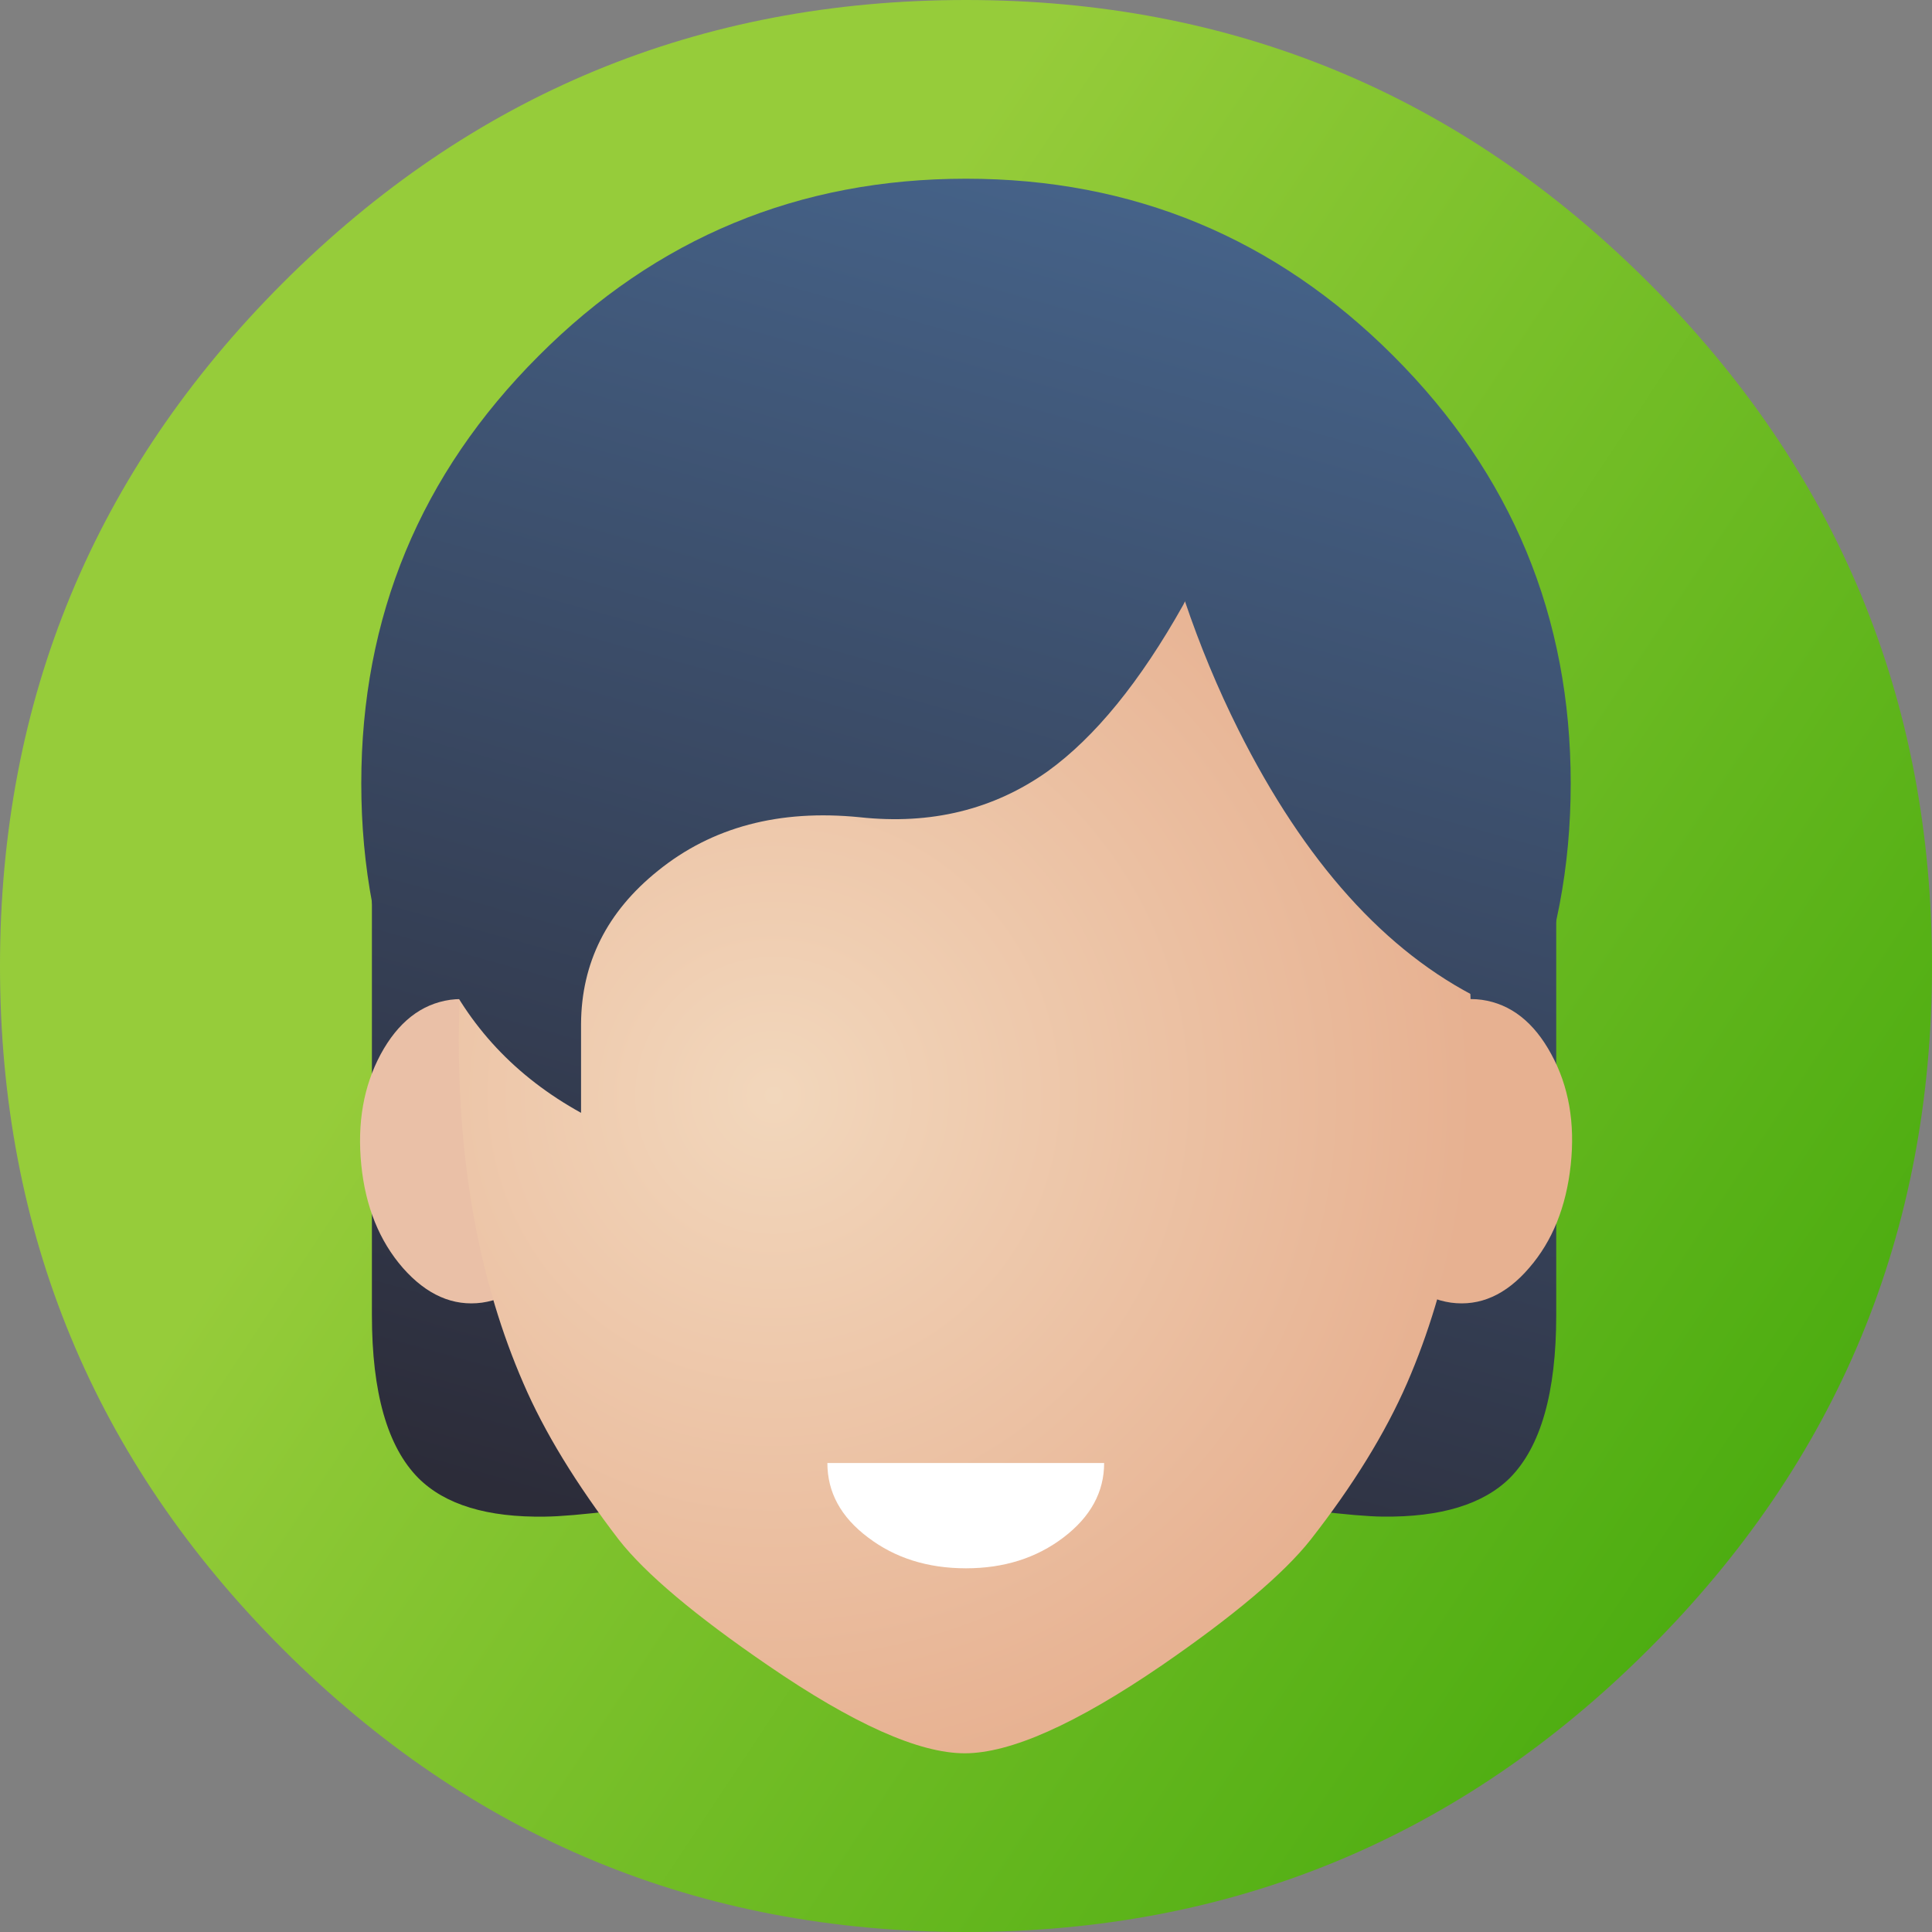 <svg xmlns="http://www.w3.org/2000/svg" xmlns:xlink="http://www.w3.org/1999/xlink" preserveAspectRatio="none" x="0px" y="0px" width="300px" height="300px" viewBox="0 0 300 300"><rect x="0" y="0" width="300" height="300" fill="#808080" stroke="none"/><defs><linearGradient id="Gradient_1" gradientUnits="userSpaceOnUse" x1="-124.775" y1="-82.825" x2="124.775" y2="82.825" spreadMethod="pad"><stop offset="26.275%" stop-color="#96CC3A"></stop><stop offset="100%" stop-color="#4DAD11"></stop></linearGradient><linearGradient id="Gradient_2" gradientUnits="userSpaceOnUse" x1="546.575" y1="292.025" x2="585.625" y2="151.675" spreadMethod="pad"><stop offset="0%" stop-color="#2C2C39"></stop><stop offset="100%" stop-color="#456288"></stop></linearGradient><radialGradient id="Gradient_3" gradientUnits="userSpaceOnUse" cx="0" cy="0" r="108.863" fx="0" fy="0" gradientTransform="matrix( 1, 0, 0, 1, -29.85,20.1) " spreadMethod="pad"><stop offset="0%" stop-color="#F2D7BC"></stop><stop offset="100%" stop-color="#E7B191"></stop></radialGradient><g id="icon3steps_bg_0_Layer0_0_FILL"><path fill="url(#Gradient_1)" stroke="none" d="M 106.05 -106.05Q 62.1 -150 0 -150 -62.15 -150 -106.1 -106.05 -150 -62.1 -150 0 -150 62.15 -106.1 106.05 -62.15 150 0 150 62.1 150 106.05 106.05 150 62.15 150 0 150 -62.1 106.05 -106.05 Z"></path></g><g id="testimonial_1_0_Layer0_0_FILL"><path fill="url(#Gradient_2)" stroke="none" d="M 161.1 80.6Q 161.1 55.25 143.15 37.3 125.2 19.3 99.8 19.3 74.45 19.3 56.5 37.25 38.5 55.2 38.5 80.6L 38.5 136.15Q 38.5 148.15 43.3 153 47.45 157.15 56.45 157 61.05 156.95 75.9 154.65 90.45 152.45 99.8 152.45 109.1 152.45 123.65 154.65 138.55 156.95 143.15 157 152.15 157.1 156.3 153 161.1 148.15 161.1 136.15L 161.1 80.6 Z"></path></g><g id="testimonial_1_0_Layer0_1_FILL"><path fill="url(#Gradient_2)" stroke="none" d="M 144.25 36.85Q 125.9 18.5 100 18.5 74.05 18.5 55.75 36.85 37.4 55.2 37.4 81.1 37.4 107.05 55.75 125.4 74.05 143.7 100 143.7 125.9 143.7 144.25 125.4 162.6 107.05 162.6 81.1 162.6 55.2 144.25 36.85 Z"></path></g><g id="testimonial_1_0_Layer0_2_FILL"><path fill="#EAC0A7" stroke="none" d="M 59.1 117.7Q 58.45 111.2 54.75 107.05 51.1 102.9 46.6 103.5 42.1 104.15 39.4 109.15 36.75 114.1 37.4 120.6 38.05 127.05 41.7 131.25 45.4 135.45 49.9 134.85 54.4 134.2 57.1 129.2 59.8 124.2 59.1 117.7 Z"></path></g><g id="testimonial_1_0_Layer0_3_FILL"><path fill="#E7B191" stroke="none" d="M 150.2 134.85Q 154.7 135.45 158.3 131.25 161.9 127.1 162.6 120.6 163.3 114.1 160.6 109.15 157.9 104.15 153.4 103.5 148.9 102.9 145.25 107.05 141.6 111.2 141 117.7 140.4 124.25 143.05 129.2 145.7 134.2 150.2 134.85 Z"></path></g><g id="testimonial_1_0_Layer0_4_FILL"><path fill="url(#Gradient_3)" stroke="none" d="M 50.5 -68.15Q 29.953 -86.906 0 -87 -0.15 -87 -0.3 -87 -30.253 -86.906 -50.85 -68.15 -78.75 -42.65 -78.75 11.55 -78.75 41.7 -68.75 64.75 -63.9 76.05 -53.9 89.1 -47.7 97 -30.75 108.6 -10.85 122.25 -0.2 122.25 10.45 122.25 30.4 108.6 47.25 97 53.5 89.1 63.4 76.45 68.5 64.75 78.45 41.8 78.45 11.55 78.45 -42.65 50.5 -68.15 Z"></path></g><g id="testimonial_1_0_Layer0_5_FILL"><path fill="#FFFFFF" stroke="none" d="M 89.85 159.15Q 94.05 162.35 100 162.35 105.9 162.35 110.1 159.15 114.3 155.95 114.3 151.45L 85.65 151.45Q 85.65 156 89.85 159.15 Z"></path></g><g id="testimonial_1_0_Layer0_6_FILL"><path fill="url(#Gradient_2)" stroke="none" d="M 89 84.6Q 100.05 85.8 108.45 79.85 115.8 74.55 122.5 62.6 130.05 47.85 122.2 37.05 114.45 26.4 97 26.4 72.4 26.4 58.85 44.55 53.65 51.5 50.9 60.2 48.55 67.6 48.55 73.95 39.5 86.45 45.4 99.45 50 109.6 60.15 115.2L 60.15 106Q 60.2 96.5 68.1 90.15 76.5 83.35 89 84.6 Z"></path></g><g id="testimonial_1_0_Layer0_7_FILL"><path fill="url(#Gradient_2)" stroke="none" d="M 134.6 40.9Q 130.05 37.65 125 34.8L 120.9 32.6 120.9 56.5 122.65 62.2Q 125 69.15 128.2 75.55 138.5 96.1 153.3 103.45 157.1 81.35 157.4 76.95 157.6 73.9 156.7 70.85 156.1 68.75 153.3 61.75 149.1 51.3 134.6 40.9 Z"></path></g></defs><g transform="matrix( 1, 0, 0, 1, 150,150) "><g transform="matrix( 1, 0, 0, 1, 0,0) "><g transform="matrix( 1, 0, 0, 1, 0,0) "><use xlink:href="#icon3steps_bg_0_Layer0_0_FILL"></use></g></g><g transform="matrix( 1.5, 0, 0, 1.5, -150,-150) "><use xlink:href="#testimonial_1_0_Layer0_0_FILL"></use></g><g transform="matrix( 1.5, 0, 0, 1.5, -150,-150) "><use xlink:href="#testimonial_1_0_Layer0_1_FILL"></use></g><g transform="matrix( 1.5, 0, 0, 1.5, -150,-150) "><use xlink:href="#testimonial_1_0_Layer0_2_FILL"></use></g><g transform="matrix( 1.5, 0, 0, 1.5, -150,-150) "><use xlink:href="#testimonial_1_0_Layer0_3_FILL"></use></g><g transform="matrix( 1, 0, 0, 1, 0,0) "><use xlink:href="#testimonial_1_0_Layer0_4_FILL"></use></g><g transform="matrix( 1.5, 0, 0, 1.5, -150,-150) "><use xlink:href="#testimonial_1_0_Layer0_5_FILL"></use></g><g transform="matrix( 1.5, 0, 0, 1.5, -150,-150) "><use xlink:href="#testimonial_1_0_Layer0_6_FILL"></use></g><g transform="matrix( 1.5, 0, 0, 1.5, -150,-150) "><use xlink:href="#testimonial_1_0_Layer0_7_FILL"></use></g></g></svg>